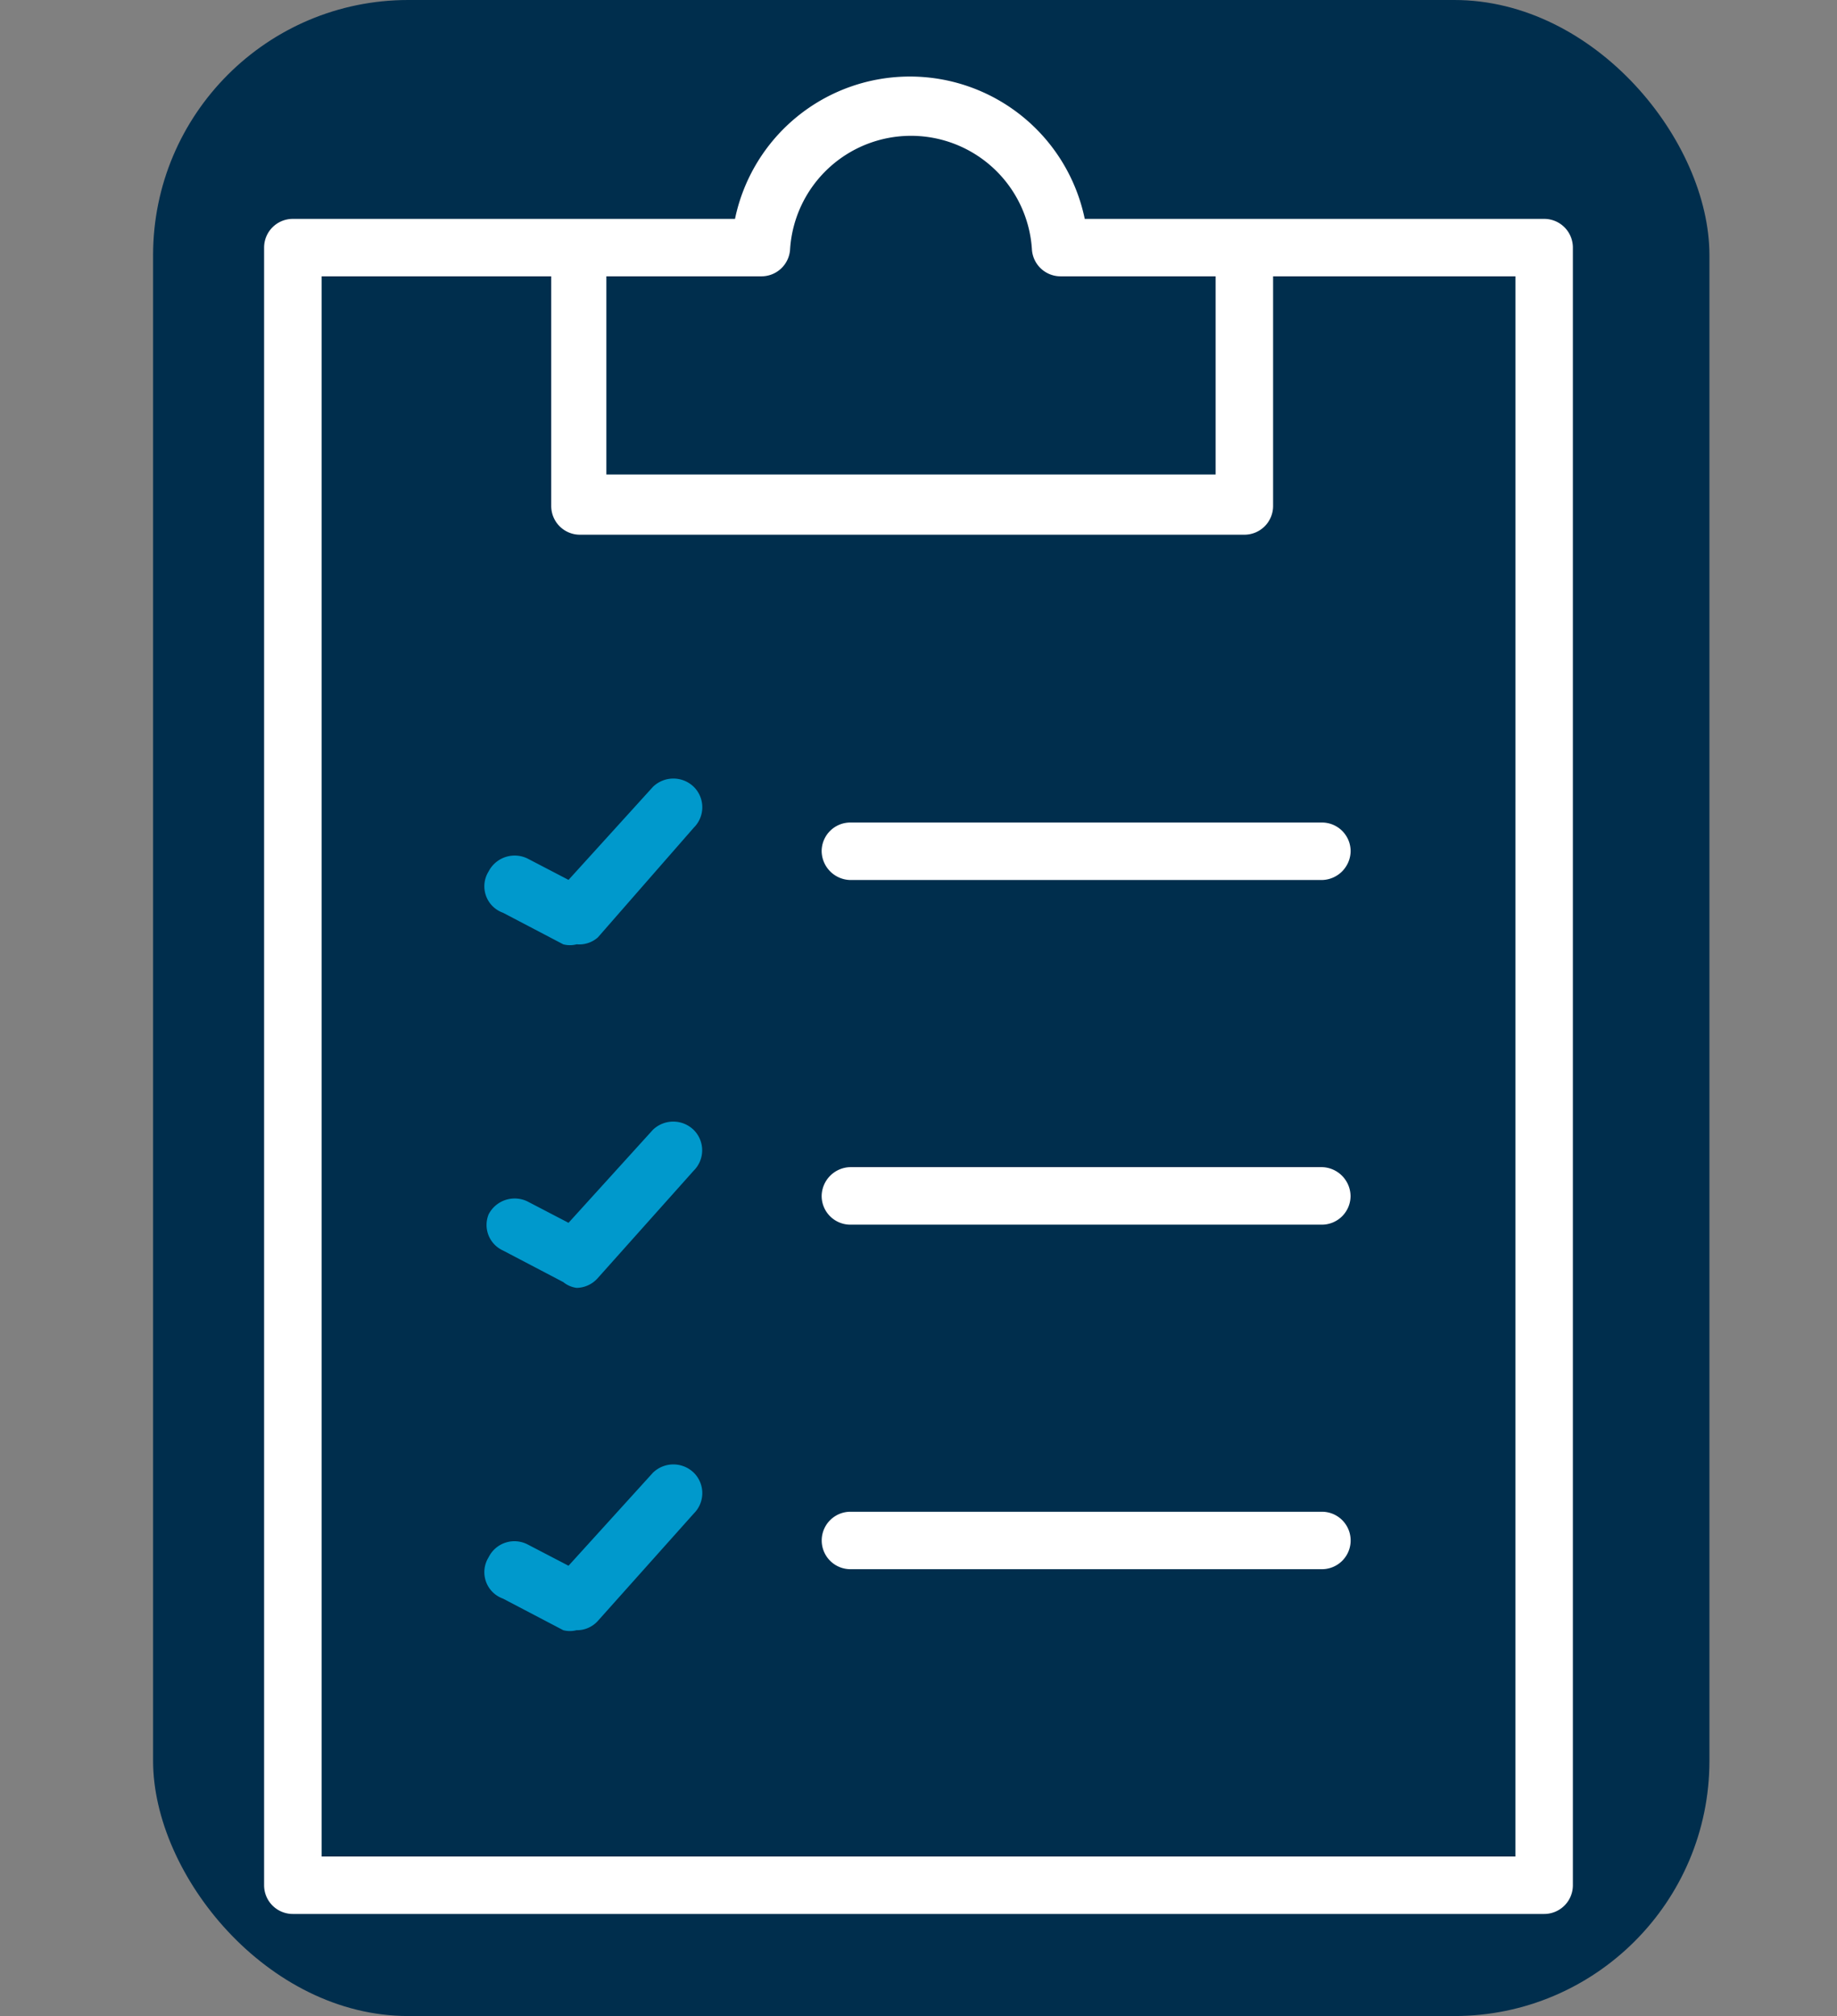 <svg xmlns="http://www.w3.org/2000/svg" xmlns:xlink="http://www.w3.org/1999/xlink" width="72" height="79" viewBox="0 0 72 79">
  <rect x="0" y="0" width="72" height="79" fill="#808080" stroke="none"/>
  <defs>
    <clipPath id="clip-path">
      <rect id="Rectangle_448" data-name="Rectangle 448" width="72" height="72" fill="#fff" stroke="#707070" stroke-width="1"/>
    </clipPath>
  </defs>
  <g id="Group_2490" data-name="Group 2490" transform="translate(-500.816 -33.799)">
    <rect id="Rectangle_2512" data-name="Rectangle 2512" width="61" height="79" rx="10" transform="translate(506.816 33.799)" fill="#002e4d"/>
    <g id="paper_-_clipboard" data-name="paper - clipboard" transform="translate(500.816 36.799)">
      <g id="Mask_Group_261" data-name="Mask Group 261" clip-path="url(#clip-path)">
        <g id="paper_-_clipboard-2" data-name="paper - clipboard" transform="translate(10.351 0)">
          <path id="Path_700" data-name="Path 700" d="M52.218,5.583H34.211a7,7,0,0,0-13.708,0H3.171A1.125,1.125,0,0,0,2.046,6.708V70.881a1.125,1.125,0,0,0,1.125,1.125H52.218a1.125,1.125,0,0,0,1.125-1.125V6.731a1.125,1.125,0,0,0-1.125-1.148ZM21.538,7.834a1.125,1.125,0,0,0,1.125-1.08,4.749,4.749,0,0,1,9.476,0,1.125,1.125,0,0,0,1.125,1.08h6.077V15.6H15.461V7.834ZM51.092,69.755H4.3V7.834h9v9a1.125,1.125,0,0,0,1.125,1.125H40.468a1.125,1.125,0,0,0,1.125-1.125v-9h9.5Z" transform="translate(-2.046 -0.006)" fill="#fff"/>
          <path id="Path_701" data-name="Path 701" d="M26.508,12.5H8.028a1.125,1.125,0,1,0,0,2.251h18.48a1.125,1.125,0,1,0,0-2.251Z" transform="translate(14.953 43.739)" fill="#fff"/>
          <path id="Path_702" data-name="Path 702" d="M26.508,9.5H8.028A1.148,1.148,0,0,0,6.9,10.629a1.125,1.125,0,0,0,1.125,1.125h18.48a1.125,1.125,0,0,0,1.125-1.125A1.148,1.148,0,0,0,26.508,9.5Z" transform="translate(14.953 33.235)" fill="#fff"/>
          <path id="Path_703" data-name="Path 703" d="M8.028,6.5A1.125,1.125,0,0,0,6.9,7.628,1.148,1.148,0,0,0,8.028,8.753h18.48a1.148,1.148,0,0,0,1.125-1.125A1.125,1.125,0,0,0,26.508,6.5Z" transform="translate(14.953 22.731)" fill="#fff"/>
          <path id="Path_704" data-name="Path 704" d="M7.575,18.584a1.035,1.035,0,0,1-.518,0L4.694,17.346a1.1,1.1,0,0,1-.563-1.621,1.125,1.125,0,0,1,1.531-.5l1.6.833,3.309-3.646a1.148,1.148,0,0,1,1.6,0,1.125,1.125,0,0,1,0,1.6L8.408,18.224a1.1,1.1,0,0,1-.833.36Z" transform="translate(4.67 42.297)" fill="#09c"/>
          <path id="Path_705" data-name="Path 705" d="M7.509,15.62a1.035,1.035,0,0,1-.518-.225L4.628,14.157a1.1,1.1,0,0,1-.563-1.418,1.148,1.148,0,0,1,1.531-.5l1.6.833L10.5,9.43a1.148,1.148,0,0,1,1.6,0,1.125,1.125,0,0,1,0,1.6L8.342,15.238a1.125,1.125,0,0,1-.833.383Z" transform="translate(4.736 31.845)" fill="#09c"/>
          <path id="Path_706" data-name="Path 706" d="M7.575,12.612a1.035,1.035,0,0,1-.518,0L4.694,11.374a1.1,1.1,0,0,1-.563-1.621,1.148,1.148,0,0,1,1.531-.5l1.6.833,3.309-3.646a1.148,1.148,0,0,1,1.6,0,1.125,1.125,0,0,1,0,1.6l-3.759,4.3a1.1,1.1,0,0,1-.833.27Z" transform="translate(4.67 21.393)" fill="#09c"/>
        </g>
      </g>
    </g>
  </g>
</svg>
